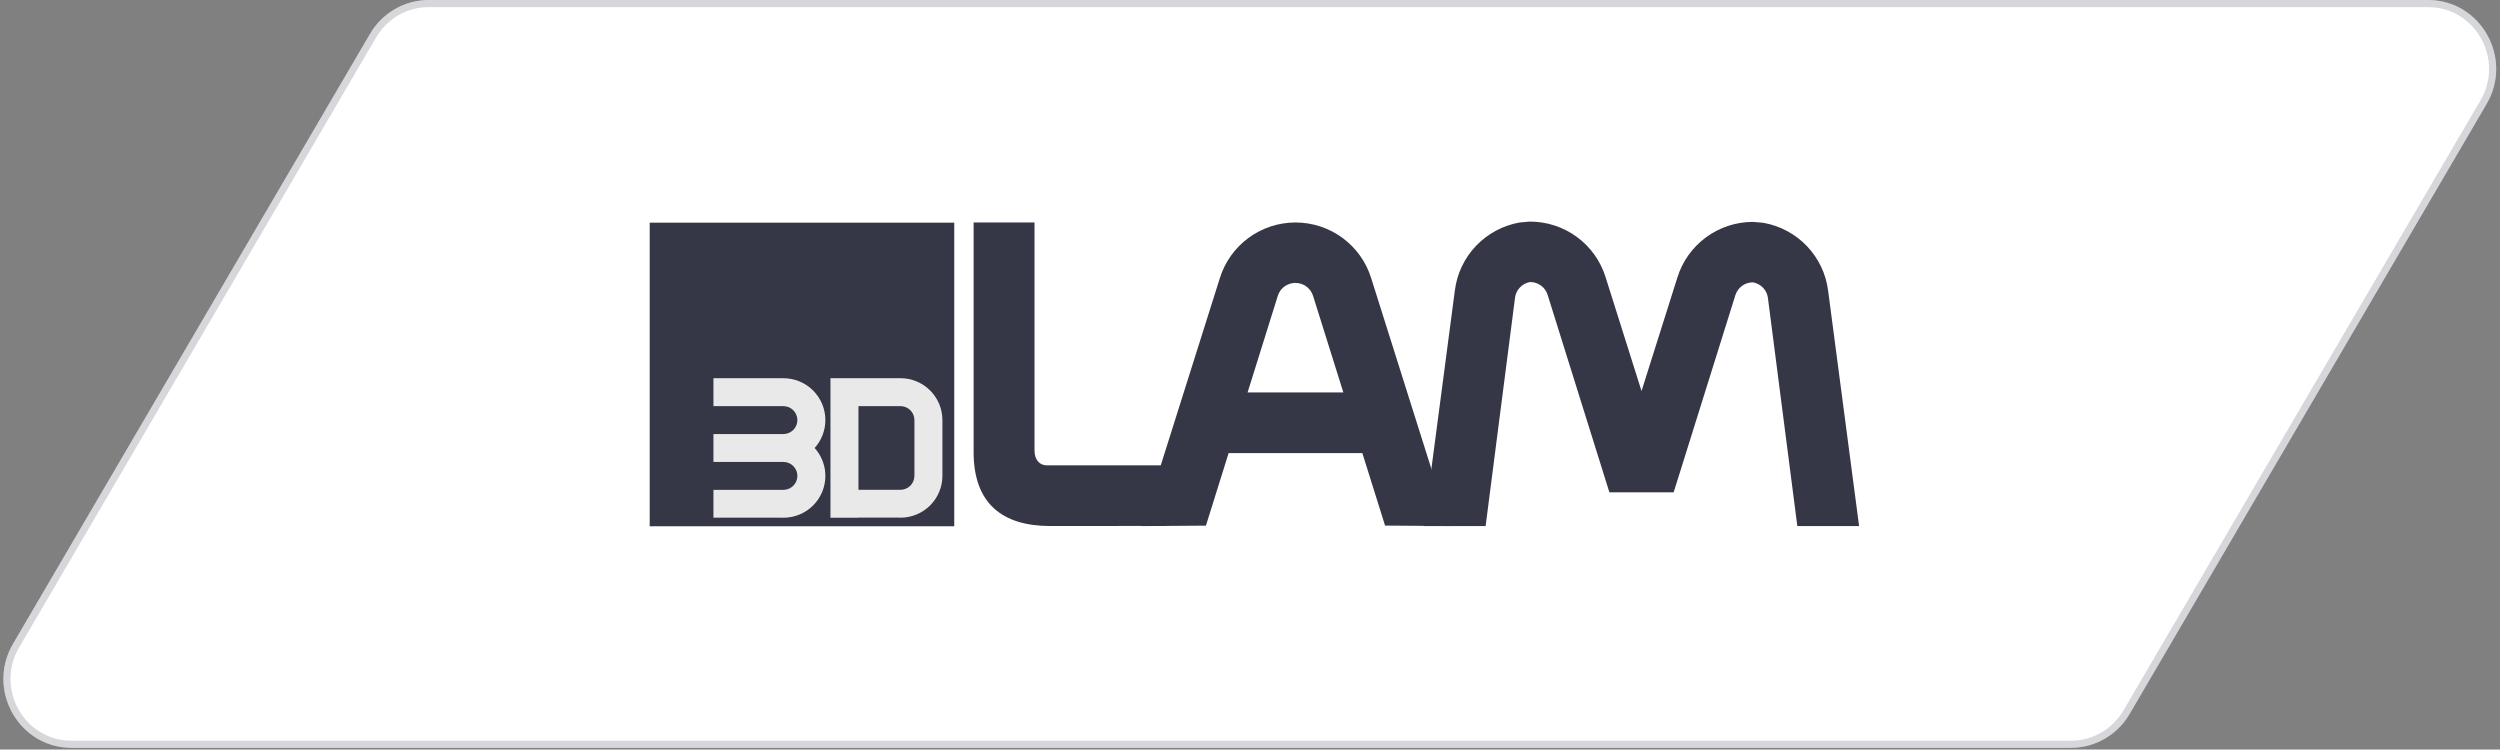 <?xml version="1.0" encoding="UTF-8"?> <svg xmlns="http://www.w3.org/2000/svg" width="527" height="158" viewBox="0 0 527 158" fill="none"><rect x="0" y="0" width="527" height="158" fill="#808080" stroke="none"/><path d="M2.735 135.729C-2.929 145.409 3.966 157.647 15.085 157.647L436.562 157.647C441.634 157.647 446.328 154.94 448.912 150.525L524.179 21.918C529.844 12.239 522.948 -0 511.83 -0L90.352 -0C85.281 -0 80.587 2.707 78.003 7.122L2.735 135.729Z" fill="white"></path><path d="M15.085 156.897L436.562 156.897C441.364 156.897 445.814 154.333 448.264 150.146L523.532 21.539C528.912 12.347 522.354 0.75 511.83 0.75L90.352 0.75C85.551 0.75 81.101 3.314 78.65 7.501L3.383 136.108C-1.997 145.3 4.561 156.897 15.085 156.897Z" stroke="#353747" stroke-opacity="0.2" stroke-width="1.501"></path><rect width="330.866" height="107.045" transform="translate(98.023 25.301)" fill="white"></rect><g clip-path="url(#clip0_5710_995)"><path d="M201.156 46.938V110.939H136.957V46.938H201.156Z" fill="#353747"></path><path d="M150.391 79.731V85.615H165.141C165.922 85.616 166.671 85.926 167.224 86.477C167.776 87.028 168.087 87.774 168.088 88.553C168.089 89.297 167.806 90.013 167.298 90.558C166.79 91.103 166.094 91.436 165.349 91.489C165.28 91.494 165.211 91.496 165.141 91.496H150.391V97.377H165.141C165.923 97.378 166.673 97.689 167.225 98.241C167.778 98.792 168.088 99.54 168.088 100.32C168.087 101.063 167.805 101.778 167.297 102.322C166.788 102.866 166.093 103.198 165.349 103.251C165.28 103.257 165.211 103.26 165.141 103.26H150.391V109.126H164.841C164.94 109.132 165.04 109.136 165.139 109.139C166.301 109.14 167.452 108.912 168.526 108.468C169.6 108.025 170.575 107.376 171.397 106.556C172.219 105.737 172.871 104.765 173.316 103.694C173.761 102.624 173.99 101.476 173.99 100.318C173.989 100.024 173.974 99.73 173.944 99.437C173.754 97.578 172.977 95.827 171.725 94.436C173.181 92.82 173.987 90.725 173.99 88.553C173.99 86.213 173.058 83.97 171.398 82.315C169.739 80.661 167.488 79.731 165.141 79.731H150.391Z" fill="#E9E9E9"></path><path d="M175.062 79.724V109.132H180.962V109.116H189.511C189.611 109.122 189.711 109.127 189.811 109.13C192.157 109.13 194.408 108.2 196.067 106.547C197.726 104.893 198.659 102.649 198.66 100.31V88.546C198.66 87.387 198.431 86.24 197.987 85.169C197.542 84.099 196.89 83.126 196.069 82.306C195.247 81.487 194.271 80.837 193.198 80.393C192.124 79.95 190.973 79.722 189.811 79.722H175.062V79.724ZM180.962 85.61H189.811C190.593 85.61 191.342 85.919 191.896 86.47C192.449 87.021 192.76 87.768 192.76 88.548C192.759 88.584 192.758 88.619 192.756 88.655H192.76V100.312C192.76 101.092 192.449 101.839 191.896 102.389C191.344 102.94 190.594 103.25 189.813 103.251H180.962V85.607V85.61Z" fill="#E9E9E9"></path><path d="M205.238 46.898V95.306C205.238 106.096 211.247 110.887 221.401 110.887L245.712 110.864V98.098H220.666C219.16 98.098 218.076 96.917 218.076 94.991V46.898H205.238Z" fill="#353747"></path><path d="M273.091 46.898C276.657 46.899 280.129 48.038 282.999 50.148C285.868 52.258 287.986 55.228 289.041 58.623L305.542 110.892L291.972 110.796L276.803 62.392C276.557 61.595 276.061 60.898 275.389 60.402C274.716 59.907 273.902 59.639 273.066 59.638C271.35 59.638 269.84 60.752 269.352 62.392L254.21 110.805L240.641 110.901L257.139 58.644C258.19 55.243 260.306 52.267 263.177 50.153C266.049 48.04 269.524 46.899 273.093 46.9L273.091 46.898Z" fill="#353747"></path><path d="M253.922 95.513V82.725H294.192V95.513H253.922Z" fill="#353747"></path><path d="M322.514 46.711L320.35 46.898C316.834 47.516 313.611 49.241 311.151 51.82C308.691 54.399 307.126 57.696 306.684 61.227L300.148 110.892H313.169L319.363 62.803C319.556 61.106 320.851 59.746 322.54 59.45C324.256 59.45 325.768 60.563 326.254 62.201L339.258 103.777H352.809L365.8 62.269C366.037 61.472 366.527 60.773 367.196 60.277C367.865 59.78 368.678 59.513 369.512 59.516C370.333 59.657 371.087 60.061 371.659 60.665C372.231 61.27 372.592 62.043 372.686 62.869L378.876 110.892H391.896L385.37 61.293C384.928 57.763 383.364 54.466 380.905 51.888C378.446 49.309 375.223 47.584 371.709 46.966L369.535 46.775C365.966 46.776 362.491 47.917 359.621 50.031C356.75 52.145 354.635 55.12 353.585 58.521L346.034 82.427L338.466 58.455C337.417 55.055 335.301 52.079 332.431 49.965C329.56 47.852 326.085 46.711 322.517 46.711H322.514Z" fill="#353747"></path></g><defs><clipPath id="clip0_5710_995"><rect width="254.961" height="64.227" fill="white" transform="translate(136.945 46.71)"></rect></clipPath></defs></svg> 